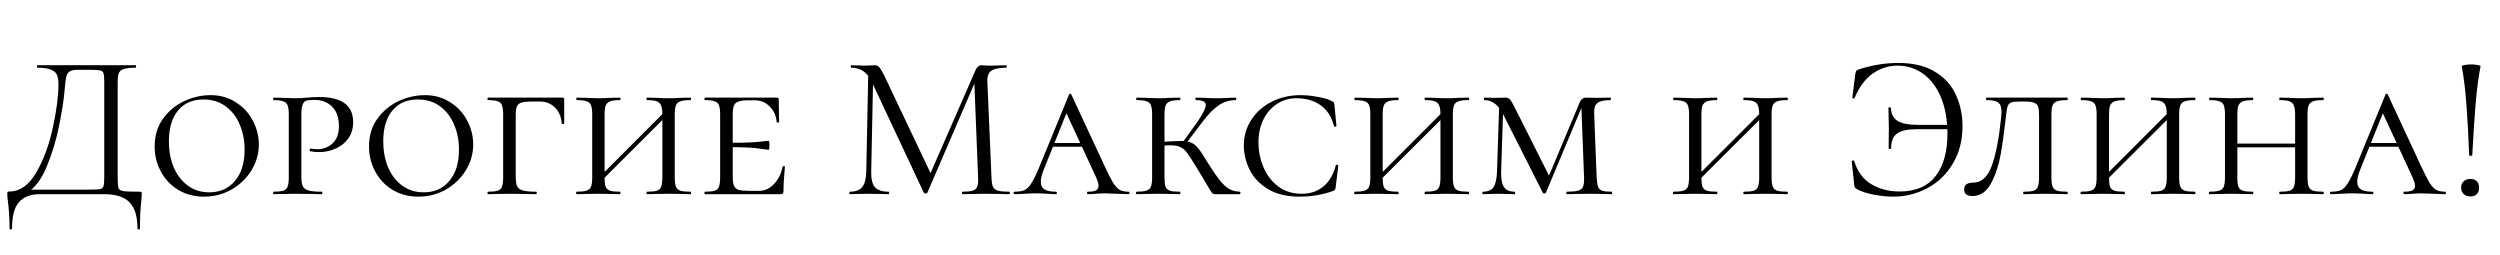 <?xml version="1.0" encoding="UTF-8"?> <svg xmlns="http://www.w3.org/2000/svg" width="206" height="21" viewBox="0 0 206 21" fill="none"> <path d="M11.481 15.796C11.583 15.796 11.639 15.807 11.651 15.83C11.674 15.841 11.685 15.898 11.685 16C11.685 16.057 11.674 16.221 11.651 16.493C11.572 17.128 11.532 17.904 11.532 18.822C11.532 18.879 11.498 18.907 11.43 18.907C11.362 18.907 11.328 18.879 11.328 18.822C11.328 17.847 11.113 17.133 10.682 16.68C10.251 16.227 9.554 16 8.591 16H3.27C2.545 16 1.984 16.21 1.587 16.629C1.19 17.06 0.992 17.791 0.992 18.822C0.992 18.879 0.958 18.907 0.89 18.907C0.822 18.907 0.788 18.879 0.788 18.822C0.788 18.051 0.742 17.303 0.652 16.578C0.618 16.363 0.601 16.164 0.601 15.983C0.601 15.892 0.606 15.836 0.618 15.813C0.64 15.79 0.691 15.779 0.771 15.779C1.643 15.779 2.386 15.252 2.998 14.198C3.61 13.133 4.063 11.897 4.358 10.492C4.664 9.087 4.817 7.902 4.817 6.939C4.817 6.622 4.777 6.372 4.698 6.191C4.63 5.998 4.471 5.851 4.222 5.749C3.973 5.636 3.593 5.579 3.083 5.579C3.06 5.579 3.049 5.545 3.049 5.477C3.049 5.409 3.06 5.375 3.083 5.375H11.175C11.197 5.375 11.209 5.409 11.209 5.477C11.209 5.545 11.197 5.579 11.175 5.579C10.744 5.579 10.427 5.613 10.223 5.681C10.019 5.738 9.877 5.845 9.798 6.004C9.73 6.163 9.696 6.412 9.696 6.752V14.623C9.696 15.065 9.719 15.354 9.764 15.49C9.809 15.626 9.94 15.711 10.155 15.745C10.37 15.779 10.812 15.796 11.481 15.796ZM8.591 6.786C8.591 6.401 8.568 6.146 8.523 6.021C8.489 5.896 8.393 5.823 8.234 5.8C8.075 5.766 7.752 5.749 7.265 5.749H6.432C6.092 5.749 5.854 5.8 5.718 5.902C5.582 5.993 5.491 6.157 5.446 6.395C5.401 6.633 5.349 7.081 5.293 7.738C5.225 8.441 5.077 9.342 4.851 10.441C4.636 11.529 4.307 12.611 3.865 13.688C3.434 14.753 2.896 15.473 2.25 15.847V15.626H7.18C7.701 15.626 8.041 15.615 8.2 15.592C8.37 15.558 8.477 15.479 8.523 15.354C8.568 15.229 8.591 14.974 8.591 14.589V6.786ZM16.806 16.204C16.013 16.204 15.305 16.017 14.681 15.643C14.069 15.269 13.593 14.765 13.253 14.13C12.913 13.495 12.743 12.81 12.743 12.073C12.743 11.189 12.97 10.43 13.423 9.795C13.888 9.149 14.472 8.662 15.174 8.333C15.888 8.004 16.614 7.84 17.35 7.84C18.144 7.84 18.841 8.038 19.441 8.435C20.053 8.82 20.518 9.325 20.835 9.948C21.164 10.571 21.328 11.223 21.328 11.903C21.328 12.662 21.124 13.376 20.716 14.045C20.308 14.702 19.759 15.229 19.067 15.626C18.376 16.011 17.622 16.204 16.806 16.204ZM17.248 15.847C18.132 15.847 18.835 15.535 19.356 14.912C19.889 14.289 20.155 13.427 20.155 12.328C20.155 11.569 20.019 10.877 19.747 10.254C19.487 9.631 19.101 9.132 18.591 8.758C18.081 8.384 17.475 8.197 16.772 8.197C15.866 8.197 15.163 8.503 14.664 9.115C14.166 9.716 13.916 10.56 13.916 11.648C13.916 12.43 14.047 13.138 14.307 13.773C14.579 14.408 14.965 14.912 15.463 15.286C15.973 15.66 16.568 15.847 17.248 15.847ZM24.833 14.555C24.833 14.918 24.872 15.184 24.952 15.354C25.031 15.513 25.184 15.626 25.411 15.694C25.649 15.762 26.017 15.796 26.516 15.796C26.55 15.796 26.567 15.83 26.567 15.898C26.567 15.966 26.55 16 26.516 16C26.108 16 25.796 15.994 25.581 15.983L24.323 15.966L23.32 15.983C23.127 15.994 22.866 16 22.538 16C22.515 16 22.504 15.966 22.504 15.898C22.504 15.83 22.515 15.796 22.538 15.796C22.912 15.796 23.184 15.768 23.354 15.711C23.524 15.654 23.637 15.547 23.694 15.388C23.762 15.218 23.796 14.963 23.796 14.623V9.421C23.796 9.081 23.762 8.832 23.694 8.673C23.637 8.514 23.518 8.407 23.337 8.35C23.167 8.282 22.901 8.248 22.538 8.248C22.515 8.248 22.504 8.214 22.504 8.146C22.504 8.078 22.515 8.044 22.538 8.044L23.303 8.061C23.733 8.084 24.068 8.095 24.306 8.095C24.498 8.095 24.68 8.089 24.85 8.078C25.031 8.067 25.184 8.055 25.309 8.044C25.672 8.01 26 7.993 26.295 7.993C28.165 7.993 29.1 8.684 29.1 10.067C29.1 10.611 28.958 11.07 28.675 11.444C28.403 11.807 28.052 12.079 27.621 12.26C27.201 12.441 26.765 12.532 26.312 12.532C26.006 12.532 25.756 12.509 25.564 12.464C25.53 12.464 25.513 12.436 25.513 12.379C25.513 12.288 25.547 12.243 25.615 12.243C25.785 12.277 25.96 12.294 26.142 12.294C26.64 12.294 27.06 12.135 27.4 11.818C27.751 11.489 27.927 11.019 27.927 10.407C27.927 9.693 27.74 9.155 27.366 8.792C27.003 8.418 26.51 8.231 25.887 8.231C25.592 8.231 25.377 8.254 25.241 8.299C25.105 8.344 25.003 8.452 24.935 8.622C24.867 8.792 24.833 9.07 24.833 9.455V14.555ZM34.47 16.204C33.677 16.204 32.969 16.017 32.345 15.643C31.733 15.269 31.257 14.765 30.917 14.13C30.577 13.495 30.407 12.81 30.407 12.073C30.407 11.189 30.634 10.43 31.087 9.795C31.552 9.149 32.136 8.662 32.838 8.333C33.552 8.004 34.278 7.84 35.014 7.84C35.808 7.84 36.505 8.038 37.105 8.435C37.717 8.82 38.182 9.325 38.499 9.948C38.828 10.571 38.992 11.223 38.992 11.903C38.992 12.662 38.788 13.376 38.38 14.045C37.972 14.702 37.423 15.229 36.731 15.626C36.04 16.011 35.286 16.204 34.47 16.204ZM34.912 15.847C35.796 15.847 36.499 15.535 37.02 14.912C37.553 14.289 37.819 13.427 37.819 12.328C37.819 11.569 37.683 10.877 37.411 10.254C37.151 9.631 36.765 9.132 36.255 8.758C35.745 8.384 35.139 8.197 34.436 8.197C33.53 8.197 32.827 8.503 32.328 9.115C31.83 9.716 31.58 10.56 31.58 11.648C31.58 12.43 31.711 13.138 31.971 13.773C32.243 14.408 32.629 14.912 33.127 15.286C33.637 15.66 34.232 15.847 34.912 15.847ZM40.202 16C40.179 16 40.168 15.966 40.168 15.898C40.168 15.83 40.179 15.796 40.202 15.796C40.576 15.796 40.848 15.768 41.018 15.711C41.188 15.654 41.301 15.547 41.358 15.388C41.426 15.218 41.46 14.963 41.46 14.623V9.421C41.46 9.081 41.426 8.832 41.358 8.673C41.301 8.514 41.188 8.407 41.018 8.35C40.848 8.282 40.576 8.248 40.202 8.248C40.179 8.248 40.168 8.214 40.168 8.146C40.168 8.078 40.179 8.044 40.202 8.044H46.322C46.435 8.044 46.492 8.089 46.492 8.18V9.506V10.169C46.492 10.203 46.458 10.22 46.39 10.22C46.322 10.22 46.288 10.203 46.288 10.169C46.243 9.614 46.056 9.177 45.727 8.86C45.398 8.531 44.985 8.367 44.486 8.367H43.84C43.443 8.367 43.154 8.395 42.973 8.452C42.792 8.509 42.667 8.611 42.599 8.758C42.531 8.905 42.497 9.132 42.497 9.438V14.555C42.497 14.918 42.537 15.184 42.616 15.354C42.695 15.513 42.848 15.626 43.075 15.694C43.313 15.762 43.681 15.796 44.18 15.796C44.214 15.796 44.231 15.83 44.231 15.898C44.231 15.966 44.214 16 44.18 16C43.772 16 43.46 15.994 43.245 15.983L41.97 15.966L41.052 15.983C40.859 15.994 40.576 16 40.202 16ZM54.579 9.455C54.579 9.115 54.545 8.866 54.477 8.707C54.42 8.537 54.301 8.418 54.12 8.35C53.95 8.282 53.683 8.248 53.321 8.248C53.287 8.248 53.27 8.214 53.27 8.146C53.27 8.078 53.287 8.044 53.321 8.044L54.069 8.061C54.477 8.084 54.822 8.095 55.106 8.095C55.355 8.095 55.695 8.084 56.126 8.061L56.891 8.044C56.925 8.044 56.942 8.078 56.942 8.146C56.942 8.214 56.925 8.248 56.891 8.248C56.517 8.248 56.239 8.282 56.058 8.35C55.888 8.407 55.769 8.514 55.701 8.673C55.633 8.832 55.599 9.081 55.599 9.421V14.623C55.599 14.963 55.633 15.218 55.701 15.388C55.769 15.547 55.888 15.654 56.058 15.711C56.239 15.768 56.517 15.796 56.891 15.796C56.925 15.796 56.942 15.83 56.942 15.898C56.942 15.966 56.925 16 56.891 16C56.573 16 56.318 15.994 56.126 15.983L55.106 15.966L54.069 15.983C53.887 15.994 53.638 16 53.321 16C53.287 16 53.27 15.966 53.27 15.898C53.27 15.83 53.287 15.796 53.321 15.796C53.695 15.796 53.967 15.768 54.137 15.711C54.307 15.654 54.42 15.547 54.477 15.388C54.545 15.218 54.579 14.963 54.579 14.623V9.455ZM49.122 14.861L55.021 8.962L55.276 9.2L49.36 15.099L49.122 14.861ZM48.799 9.421C48.799 9.081 48.765 8.832 48.697 8.673C48.64 8.514 48.521 8.407 48.34 8.35C48.17 8.282 47.898 8.248 47.524 8.248C47.501 8.248 47.49 8.214 47.49 8.146C47.49 8.078 47.501 8.044 47.524 8.044L48.289 8.061C48.719 8.084 49.054 8.095 49.292 8.095C49.575 8.095 49.932 8.084 50.363 8.061L51.094 8.044C51.116 8.044 51.128 8.078 51.128 8.146C51.128 8.214 51.116 8.248 51.094 8.248C50.731 8.248 50.459 8.282 50.278 8.35C50.096 8.418 49.972 8.537 49.904 8.707C49.847 8.866 49.819 9.115 49.819 9.455V14.623C49.819 14.974 49.847 15.229 49.904 15.388C49.972 15.547 50.091 15.654 50.261 15.711C50.431 15.768 50.708 15.796 51.094 15.796C51.116 15.796 51.128 15.83 51.128 15.898C51.128 15.966 51.116 16 51.094 16C50.776 16 50.527 15.994 50.346 15.983L49.292 15.966L48.289 15.983C48.096 15.994 47.835 16 47.507 16C47.484 16 47.473 15.966 47.473 15.898C47.473 15.83 47.484 15.796 47.507 15.796C47.881 15.796 48.153 15.768 48.323 15.711C48.504 15.654 48.629 15.547 48.697 15.388C48.765 15.218 48.799 14.963 48.799 14.623V9.421ZM58.082 16C58.059 16 58.048 15.966 58.048 15.898C58.048 15.83 58.059 15.796 58.082 15.796C58.456 15.796 58.728 15.768 58.898 15.711C59.068 15.654 59.181 15.547 59.238 15.388C59.306 15.218 59.34 14.963 59.34 14.623V9.421C59.34 9.081 59.306 8.832 59.238 8.673C59.181 8.514 59.068 8.407 58.898 8.35C58.728 8.282 58.456 8.248 58.082 8.248C58.059 8.248 58.048 8.214 58.048 8.146C58.048 8.078 58.059 8.044 58.082 8.044H63.998C64.111 8.044 64.168 8.089 64.168 8.18L64.185 9.234C64.196 9.449 64.202 9.721 64.202 10.05C64.202 10.084 64.168 10.101 64.1 10.101C64.032 10.101 63.998 10.084 63.998 10.05C63.953 9.529 63.76 9.104 63.42 8.775C63.091 8.435 62.683 8.265 62.196 8.265H61.72C61.323 8.265 61.034 8.299 60.853 8.367C60.672 8.424 60.547 8.531 60.479 8.69C60.411 8.849 60.377 9.098 60.377 9.438V14.555C60.377 14.884 60.411 15.133 60.479 15.303C60.547 15.462 60.672 15.575 60.853 15.643C61.045 15.7 61.334 15.728 61.72 15.728H62.536C63.001 15.728 63.408 15.547 63.76 15.184C64.123 14.81 64.366 14.328 64.491 13.739C64.491 13.705 64.519 13.688 64.576 13.688C64.644 13.688 64.678 13.705 64.678 13.739C64.599 14.555 64.559 15.224 64.559 15.745C64.559 15.836 64.542 15.904 64.508 15.949C64.474 15.983 64.406 16 64.304 16H58.082ZM63.318 12.345C63.273 12.345 63.023 12.311 62.57 12.243C62.128 12.164 61.255 12.124 59.952 12.124V11.767C61.244 11.767 62.111 11.739 62.553 11.682C63.006 11.625 63.261 11.597 63.318 11.597C63.374 11.597 63.403 11.716 63.403 11.954C63.403 12.215 63.374 12.345 63.318 12.345ZM71.55 5.766L71.958 5.8L71.788 14.147C71.777 14.748 71.879 15.173 72.094 15.422C72.309 15.671 72.689 15.796 73.233 15.796C73.256 15.796 73.267 15.83 73.267 15.898C73.267 15.966 73.256 16 73.233 16C72.916 16 72.672 15.994 72.502 15.983L71.584 15.966L70.7 15.983C70.541 15.994 70.315 16 70.02 16C69.997 16 69.986 15.966 69.986 15.898C69.986 15.83 69.997 15.796 70.02 15.796C70.496 15.796 70.836 15.671 71.04 15.422C71.255 15.161 71.369 14.736 71.38 14.147L71.55 5.766ZM83.161 15.796C83.195 15.796 83.212 15.83 83.212 15.898C83.212 15.966 83.195 16 83.161 16C82.81 16 82.532 15.994 82.328 15.983L81.155 15.966L80.067 15.983C79.886 15.994 79.631 16 79.302 16C79.279 16 79.268 15.966 79.268 15.898C79.268 15.83 79.279 15.796 79.302 15.796C79.687 15.796 79.971 15.768 80.152 15.711C80.345 15.643 80.469 15.53 80.526 15.371C80.594 15.212 80.617 14.963 80.594 14.623L80.271 6.412L80.832 5.63L76.412 15.881C76.389 15.926 76.344 15.949 76.276 15.949C76.219 15.949 76.168 15.926 76.123 15.881L71.856 6.786C71.663 6.367 71.425 6.061 71.142 5.868C70.87 5.675 70.536 5.579 70.139 5.579C70.116 5.579 70.105 5.545 70.105 5.477C70.105 5.409 70.116 5.375 70.139 5.375L70.768 5.392C70.881 5.403 71.04 5.409 71.244 5.409C71.448 5.409 71.618 5.403 71.754 5.392C71.901 5.381 72.015 5.375 72.094 5.375C72.241 5.375 72.36 5.432 72.451 5.545C72.553 5.647 72.695 5.885 72.876 6.259L76.752 14.419L76.225 15.303L80.373 5.8C80.498 5.517 80.668 5.375 80.883 5.375C80.94 5.375 81.019 5.381 81.121 5.392C81.234 5.403 81.382 5.409 81.563 5.409L82.362 5.392C82.487 5.381 82.674 5.375 82.923 5.375C82.946 5.375 82.957 5.409 82.957 5.477C82.957 5.545 82.946 5.579 82.923 5.579C82.345 5.579 81.931 5.664 81.682 5.834C81.444 5.993 81.336 6.299 81.359 6.752L81.699 14.623C81.71 14.974 81.75 15.229 81.818 15.388C81.897 15.547 82.033 15.654 82.226 15.711C82.419 15.768 82.73 15.796 83.161 15.796ZM86.764 11.784H89.858L89.977 12.09H86.492L86.764 11.784ZM93.003 15.796C93.049 15.796 93.071 15.83 93.071 15.898C93.071 15.966 93.049 16 93.003 16C92.799 16 92.471 15.989 92.017 15.966C91.564 15.943 91.235 15.932 91.031 15.932C90.85 15.932 90.612 15.943 90.317 15.966C90.023 15.989 89.796 16 89.637 16C89.592 16 89.569 15.966 89.569 15.898C89.569 15.83 89.592 15.796 89.637 15.796C89.943 15.796 90.164 15.762 90.3 15.694C90.448 15.615 90.521 15.484 90.521 15.303C90.521 15.144 90.448 14.901 90.3 14.572L87.716 8.996L88.158 8.622L86.033 13.909C85.852 14.34 85.761 14.697 85.761 14.98C85.761 15.275 85.863 15.484 86.067 15.609C86.271 15.734 86.583 15.796 87.002 15.796C87.059 15.796 87.087 15.83 87.087 15.898C87.087 15.966 87.059 16 87.002 16C86.832 16 86.6 15.989 86.305 15.966C85.988 15.943 85.693 15.932 85.421 15.932C85.138 15.932 84.804 15.943 84.418 15.966C84.078 15.989 83.806 16 83.602 16C83.546 16 83.517 15.966 83.517 15.898C83.517 15.83 83.546 15.796 83.602 15.796C83.954 15.796 84.231 15.751 84.435 15.66C84.639 15.558 84.826 15.365 84.996 15.082C85.178 14.799 85.393 14.357 85.642 13.756L88.09 7.789C88.113 7.744 88.147 7.721 88.192 7.721C88.238 7.721 88.266 7.744 88.277 7.789L91.014 13.671C91.309 14.306 91.541 14.765 91.711 15.048C91.893 15.331 92.074 15.53 92.255 15.643C92.448 15.745 92.697 15.796 93.003 15.796ZM100.17 16C100.08 16 100.006 15.989 99.949 15.966C99.904 15.932 99.836 15.847 99.745 15.711C99.655 15.575 99.541 15.388 99.405 15.15C99.269 14.901 98.986 14.43 98.555 13.739C98.204 13.15 97.949 12.759 97.79 12.566C97.643 12.362 97.467 12.215 97.263 12.124C97.071 12.022 96.787 11.971 96.413 11.971C96.289 11.971 96.034 11.982 95.648 12.005L95.631 11.699L96.43 11.648C96.906 11.625 97.195 11.614 97.297 11.614C97.66 11.614 97.943 11.659 98.147 11.75C98.363 11.841 98.561 11.999 98.742 12.226C98.924 12.453 99.184 12.849 99.524 13.416C99.932 14.062 100.267 14.549 100.527 14.878C100.799 15.207 101.054 15.439 101.292 15.575C101.542 15.711 101.836 15.785 102.176 15.796C102.199 15.796 102.21 15.83 102.21 15.898C102.21 15.966 102.199 16 102.176 16H100.17ZM93.642 16C93.62 16 93.608 15.966 93.608 15.898C93.608 15.83 93.62 15.796 93.642 15.796C94.016 15.796 94.288 15.768 94.458 15.711C94.64 15.654 94.764 15.547 94.832 15.388C94.9 15.218 94.934 14.963 94.934 14.623V9.421C94.934 9.081 94.9 8.832 94.832 8.673C94.776 8.514 94.657 8.407 94.475 8.35C94.305 8.282 94.033 8.248 93.659 8.248C93.637 8.248 93.625 8.214 93.625 8.146C93.625 8.078 93.637 8.044 93.659 8.044L94.424 8.061C94.855 8.084 95.189 8.095 95.427 8.095C95.711 8.095 96.068 8.084 96.498 8.061L97.229 8.044C97.252 8.044 97.263 8.078 97.263 8.146C97.263 8.214 97.252 8.248 97.229 8.248C96.867 8.248 96.595 8.282 96.413 8.35C96.232 8.418 96.107 8.537 96.039 8.707C95.983 8.866 95.954 9.115 95.954 9.455V14.623C95.954 14.974 95.983 15.229 96.039 15.388C96.107 15.547 96.226 15.654 96.396 15.711C96.566 15.768 96.844 15.796 97.229 15.796C97.252 15.796 97.263 15.83 97.263 15.898C97.263 15.966 97.252 16 97.229 16C96.912 16 96.663 15.994 96.481 15.983L95.427 15.966L94.424 15.983C94.232 15.994 93.971 16 93.642 16ZM97.365 11.852L98.674 10.033C99.128 9.364 99.354 8.905 99.354 8.656C99.354 8.509 99.286 8.407 99.15 8.35C99.026 8.282 98.827 8.248 98.555 8.248C98.521 8.248 98.504 8.214 98.504 8.146C98.504 8.078 98.521 8.044 98.555 8.044L99.201 8.061C99.609 8.084 100 8.095 100.374 8.095C100.658 8.095 100.969 8.084 101.309 8.061L101.819 8.044C101.853 8.044 101.87 8.078 101.87 8.146C101.87 8.214 101.853 8.248 101.819 8.248C101.298 8.248 100.828 8.395 100.408 8.69C99.989 8.973 99.541 9.432 99.065 10.067L97.62 11.971L97.365 11.852ZM107.166 7.84C107.597 7.84 108.056 7.885 108.543 7.976C109.042 8.055 109.444 8.174 109.75 8.333C109.83 8.367 109.881 8.401 109.903 8.435C109.926 8.469 109.943 8.531 109.954 8.622L110.124 10.373C110.124 10.407 110.09 10.43 110.022 10.441C109.966 10.452 109.932 10.435 109.92 10.39C109.716 9.608 109.342 9.03 108.798 8.656C108.266 8.282 107.603 8.095 106.809 8.095C106.22 8.095 105.687 8.254 105.211 8.571C104.735 8.888 104.361 9.325 104.089 9.88C103.829 10.424 103.698 11.042 103.698 11.733C103.698 12.436 103.834 13.116 104.106 13.773C104.378 14.419 104.781 14.946 105.313 15.354C105.857 15.762 106.509 15.966 107.268 15.966C107.96 15.966 108.543 15.773 109.019 15.388C109.507 15.003 109.858 14.413 110.073 13.62C110.073 13.586 110.102 13.569 110.158 13.569C110.181 13.569 110.204 13.58 110.226 13.603C110.26 13.614 110.277 13.626 110.277 13.637L110.056 15.439C110.045 15.53 110.028 15.592 110.005 15.626C109.983 15.66 109.92 15.7 109.818 15.745C108.946 16.051 108.039 16.204 107.098 16.204C106.022 16.204 105.138 15.989 104.446 15.558C103.755 15.127 103.256 14.589 102.95 13.943C102.644 13.297 102.491 12.645 102.491 11.988C102.491 11.217 102.695 10.515 103.103 9.88C103.511 9.245 104.072 8.747 104.786 8.384C105.5 8.021 106.294 7.84 107.166 7.84ZM118.694 9.455C118.694 9.115 118.66 8.866 118.592 8.707C118.535 8.537 118.416 8.418 118.235 8.35C118.065 8.282 117.799 8.248 117.436 8.248C117.402 8.248 117.385 8.214 117.385 8.146C117.385 8.078 117.402 8.044 117.436 8.044L118.184 8.061C118.592 8.084 118.938 8.095 119.221 8.095C119.47 8.095 119.81 8.084 120.241 8.061L121.006 8.044C121.04 8.044 121.057 8.078 121.057 8.146C121.057 8.214 121.04 8.248 121.006 8.248C120.632 8.248 120.354 8.282 120.173 8.35C120.003 8.407 119.884 8.514 119.816 8.673C119.748 8.832 119.714 9.081 119.714 9.421V14.623C119.714 14.963 119.748 15.218 119.816 15.388C119.884 15.547 120.003 15.654 120.173 15.711C120.354 15.768 120.632 15.796 121.006 15.796C121.04 15.796 121.057 15.83 121.057 15.898C121.057 15.966 121.04 16 121.006 16C120.689 16 120.434 15.994 120.241 15.983L119.221 15.966L118.184 15.983C118.003 15.994 117.753 16 117.436 16C117.402 16 117.385 15.966 117.385 15.898C117.385 15.83 117.402 15.796 117.436 15.796C117.81 15.796 118.082 15.768 118.252 15.711C118.422 15.654 118.535 15.547 118.592 15.388C118.66 15.218 118.694 14.963 118.694 14.623V9.455ZM113.237 14.861L119.136 8.962L119.391 9.2L113.475 15.099L113.237 14.861ZM112.914 9.421C112.914 9.081 112.88 8.832 112.812 8.673C112.755 8.514 112.636 8.407 112.455 8.35C112.285 8.282 112.013 8.248 111.639 8.248C111.616 8.248 111.605 8.214 111.605 8.146C111.605 8.078 111.616 8.044 111.639 8.044L112.404 8.061C112.835 8.084 113.169 8.095 113.407 8.095C113.69 8.095 114.047 8.084 114.478 8.061L115.209 8.044C115.232 8.044 115.243 8.078 115.243 8.146C115.243 8.214 115.232 8.248 115.209 8.248C114.846 8.248 114.574 8.282 114.393 8.35C114.212 8.418 114.087 8.537 114.019 8.707C113.962 8.866 113.934 9.115 113.934 9.455V14.623C113.934 14.974 113.962 15.229 114.019 15.388C114.087 15.547 114.206 15.654 114.376 15.711C114.546 15.768 114.824 15.796 115.209 15.796C115.232 15.796 115.243 15.83 115.243 15.898C115.243 15.966 115.232 16 115.209 16C114.892 16 114.642 15.994 114.461 15.983L113.407 15.966L112.404 15.983C112.211 15.994 111.951 16 111.622 16C111.599 16 111.588 15.966 111.588 15.898C111.588 15.83 111.599 15.796 111.622 15.796C111.996 15.796 112.268 15.768 112.438 15.711C112.619 15.654 112.744 15.547 112.812 15.388C112.88 15.218 112.914 14.963 112.914 14.623V9.421ZM123.54 8.418L123.88 8.469L123.693 14.147C123.682 14.748 123.761 15.173 123.931 15.422C124.101 15.671 124.39 15.796 124.798 15.796C124.832 15.796 124.849 15.83 124.849 15.898C124.849 15.966 124.832 16 124.798 16C124.56 16 124.379 15.994 124.254 15.983L123.506 15.966L122.792 15.983C122.645 15.994 122.441 16 122.18 16C122.157 16 122.146 15.966 122.146 15.898C122.146 15.83 122.157 15.796 122.18 15.796C122.599 15.796 122.894 15.671 123.064 15.422C123.234 15.173 123.33 14.748 123.353 14.147L123.54 8.418ZM132.805 15.796C132.828 15.796 132.839 15.83 132.839 15.898C132.839 15.966 132.828 16 132.805 16C132.488 16 132.238 15.994 132.057 15.983L131.054 15.966L129.898 15.983C129.705 15.994 129.439 16 129.099 16C129.076 16 129.065 15.966 129.065 15.898C129.065 15.83 129.076 15.796 129.099 15.796C129.518 15.796 129.83 15.768 130.034 15.711C130.238 15.654 130.374 15.547 130.442 15.388C130.51 15.218 130.538 14.963 130.527 14.623L130.289 8.384L130.578 8.248L127.382 15.881C127.359 15.926 127.32 15.949 127.263 15.949C127.195 15.949 127.15 15.926 127.127 15.881L123.88 9.455C123.483 8.65 122.962 8.248 122.316 8.248C122.282 8.248 122.265 8.214 122.265 8.146C122.265 8.078 122.282 8.044 122.316 8.044L123.251 8.061L124.067 8.044C124.214 8.044 124.333 8.095 124.424 8.197C124.515 8.299 124.656 8.543 124.849 8.928L127.722 14.64L127.246 15.405L130.153 8.469C130.198 8.344 130.266 8.242 130.357 8.163C130.459 8.084 130.561 8.044 130.663 8.044L131.564 8.061L132.703 8.044C132.726 8.044 132.737 8.078 132.737 8.146C132.737 8.214 132.726 8.248 132.703 8.248C132.193 8.248 131.836 8.327 131.632 8.486C131.428 8.633 131.337 8.934 131.36 9.387L131.564 14.623C131.587 14.974 131.626 15.229 131.683 15.388C131.74 15.547 131.847 15.654 132.006 15.711C132.176 15.768 132.442 15.796 132.805 15.796ZM144.958 9.455C144.958 9.115 144.924 8.866 144.856 8.707C144.799 8.537 144.68 8.418 144.499 8.35C144.329 8.282 144.062 8.248 143.7 8.248C143.666 8.248 143.649 8.214 143.649 8.146C143.649 8.078 143.666 8.044 143.7 8.044L144.448 8.061C144.856 8.084 145.201 8.095 145.485 8.095C145.734 8.095 146.074 8.084 146.505 8.061L147.27 8.044C147.304 8.044 147.321 8.078 147.321 8.146C147.321 8.214 147.304 8.248 147.27 8.248C146.896 8.248 146.618 8.282 146.437 8.35C146.267 8.407 146.148 8.514 146.08 8.673C146.012 8.832 145.978 9.081 145.978 9.421V14.623C145.978 14.963 146.012 15.218 146.08 15.388C146.148 15.547 146.267 15.654 146.437 15.711C146.618 15.768 146.896 15.796 147.27 15.796C147.304 15.796 147.321 15.83 147.321 15.898C147.321 15.966 147.304 16 147.27 16C146.952 16 146.697 15.994 146.505 15.983L145.485 15.966L144.448 15.983C144.266 15.994 144.017 16 143.7 16C143.666 16 143.649 15.966 143.649 15.898C143.649 15.83 143.666 15.796 143.7 15.796C144.074 15.796 144.346 15.768 144.516 15.711C144.686 15.654 144.799 15.547 144.856 15.388C144.924 15.218 144.958 14.963 144.958 14.623V9.455ZM139.501 14.861L145.4 8.962L145.655 9.2L139.739 15.099L139.501 14.861ZM139.178 9.421C139.178 9.081 139.144 8.832 139.076 8.673C139.019 8.514 138.9 8.407 138.719 8.35C138.549 8.282 138.277 8.248 137.903 8.248C137.88 8.248 137.869 8.214 137.869 8.146C137.869 8.078 137.88 8.044 137.903 8.044L138.668 8.061C139.098 8.084 139.433 8.095 139.671 8.095C139.954 8.095 140.311 8.084 140.742 8.061L141.473 8.044C141.495 8.044 141.507 8.078 141.507 8.146C141.507 8.214 141.495 8.248 141.473 8.248C141.11 8.248 140.838 8.282 140.657 8.35C140.475 8.418 140.351 8.537 140.283 8.707C140.226 8.866 140.198 9.115 140.198 9.455V14.623C140.198 14.974 140.226 15.229 140.283 15.388C140.351 15.547 140.47 15.654 140.64 15.711C140.81 15.768 141.087 15.796 141.473 15.796C141.495 15.796 141.507 15.83 141.507 15.898C141.507 15.966 141.495 16 141.473 16C141.155 16 140.906 15.994 140.725 15.983L139.671 15.966L138.668 15.983C138.475 15.994 138.214 16 137.886 16C137.863 16 137.852 15.966 137.852 15.898C137.852 15.83 137.863 15.796 137.886 15.796C138.26 15.796 138.532 15.768 138.702 15.711C138.883 15.654 139.008 15.547 139.076 15.388C139.144 15.218 139.178 14.963 139.178 14.623V9.421ZM155.981 16.204C155.482 16.204 154.944 16.147 154.366 16.034C153.799 15.921 153.352 15.773 153.023 15.592C152.932 15.535 152.87 15.484 152.836 15.439C152.813 15.394 152.796 15.314 152.785 15.201L152.581 13.297C152.581 13.263 152.609 13.24 152.666 13.229C152.734 13.218 152.774 13.229 152.785 13.263C153.046 14.124 153.51 14.759 154.179 15.167C154.859 15.575 155.641 15.779 156.525 15.779C157.84 15.779 158.826 15.36 159.483 14.521C160.14 13.682 160.469 12.509 160.469 11.002C160.469 9.88 160.293 8.894 159.942 8.044C159.591 7.194 159.103 6.542 158.48 6.089C157.857 5.636 157.154 5.409 156.372 5.409C155.613 5.409 154.921 5.63 154.298 6.072C153.686 6.514 153.193 7.177 152.819 8.061C152.808 8.106 152.774 8.123 152.717 8.112C152.66 8.101 152.632 8.078 152.632 8.044L152.87 6.14C152.893 6.004 152.915 5.913 152.938 5.868C152.961 5.823 153.023 5.777 153.125 5.732C154.213 5.369 155.312 5.188 156.423 5.188C157.658 5.188 158.667 5.432 159.449 5.919C160.242 6.395 160.815 7.03 161.166 7.823C161.529 8.605 161.71 9.461 161.71 10.39C161.71 11.569 161.444 12.6 160.911 13.484C160.39 14.368 159.687 15.042 158.803 15.507C157.93 15.972 156.99 16.204 155.981 16.204ZM155.641 10.509C155.641 10.158 155.635 9.897 155.624 9.727L155.607 8.894C155.607 8.86 155.641 8.843 155.709 8.843C155.777 8.843 155.811 8.86 155.811 8.894C155.822 9.359 155.998 9.71 156.338 9.948C156.689 10.175 157.25 10.288 158.021 10.288H161.132V10.645H157.97C157.199 10.645 156.65 10.764 156.321 11.002C155.992 11.229 155.828 11.637 155.828 12.226C155.828 12.26 155.794 12.277 155.726 12.277C155.658 12.277 155.624 12.26 155.624 12.226L155.641 10.509ZM166.437 8.367C166.108 8.367 165.876 8.39 165.74 8.435C165.604 8.48 165.508 8.571 165.451 8.707C165.394 8.843 165.349 9.07 165.315 9.387C165.168 10.713 165.015 11.824 164.856 12.719C164.697 13.614 164.431 14.413 164.057 15.116C163.683 15.807 163.173 16.153 162.527 16.153C162.074 16.153 161.847 15.972 161.847 15.609C161.847 15.235 162.096 15.048 162.595 15.048C163.275 15.048 163.785 14.583 164.125 13.654C164.465 12.713 164.72 11.399 164.89 9.71C164.913 9.461 164.924 9.296 164.924 9.217C164.924 8.832 164.833 8.577 164.652 8.452C164.482 8.316 164.159 8.248 163.683 8.248C163.66 8.248 163.649 8.214 163.649 8.146C163.649 8.078 163.66 8.044 163.683 8.044H170.347C170.37 8.044 170.381 8.078 170.381 8.146C170.381 8.214 170.37 8.248 170.347 8.248C169.962 8.248 169.678 8.282 169.497 8.35C169.327 8.407 169.208 8.514 169.14 8.673C169.072 8.832 169.038 9.081 169.038 9.421V14.623C169.038 14.963 169.072 15.218 169.14 15.388C169.208 15.547 169.327 15.654 169.497 15.711C169.678 15.768 169.962 15.796 170.347 15.796C170.37 15.796 170.381 15.83 170.381 15.898C170.381 15.966 170.37 16 170.347 16C170.018 16 169.758 15.994 169.565 15.983L168.545 15.966L167.508 15.983C167.327 15.994 167.077 16 166.76 16C166.726 16 166.709 15.966 166.709 15.898C166.709 15.83 166.726 15.796 166.76 15.796C167.134 15.796 167.406 15.768 167.576 15.711C167.746 15.654 167.859 15.547 167.916 15.388C167.984 15.218 168.018 14.963 168.018 14.623V9.455C168.018 9.149 167.99 8.922 167.933 8.775C167.876 8.628 167.769 8.526 167.61 8.469C167.451 8.401 167.208 8.367 166.879 8.367H166.437ZM178.542 9.455C178.542 9.115 178.508 8.866 178.44 8.707C178.384 8.537 178.265 8.418 178.083 8.35C177.913 8.282 177.647 8.248 177.284 8.248C177.25 8.248 177.233 8.214 177.233 8.146C177.233 8.078 177.25 8.044 177.284 8.044L178.032 8.061C178.44 8.084 178.786 8.095 179.069 8.095C179.319 8.095 179.659 8.084 180.089 8.061L180.854 8.044C180.888 8.044 180.905 8.078 180.905 8.146C180.905 8.214 180.888 8.248 180.854 8.248C180.48 8.248 180.203 8.282 180.021 8.35C179.851 8.407 179.732 8.514 179.664 8.673C179.596 8.832 179.562 9.081 179.562 9.421V14.623C179.562 14.963 179.596 15.218 179.664 15.388C179.732 15.547 179.851 15.654 180.021 15.711C180.203 15.768 180.48 15.796 180.854 15.796C180.888 15.796 180.905 15.83 180.905 15.898C180.905 15.966 180.888 16 180.854 16C180.537 16 180.282 15.994 180.089 15.983L179.069 15.966L178.032 15.983C177.851 15.994 177.602 16 177.284 16C177.25 16 177.233 15.966 177.233 15.898C177.233 15.83 177.25 15.796 177.284 15.796C177.658 15.796 177.93 15.768 178.1 15.711C178.27 15.654 178.384 15.547 178.44 15.388C178.508 15.218 178.542 14.963 178.542 14.623V9.455ZM173.085 14.861L178.984 8.962L179.239 9.2L173.323 15.099L173.085 14.861ZM172.762 9.421C172.762 9.081 172.728 8.832 172.66 8.673C172.604 8.514 172.485 8.407 172.303 8.35C172.133 8.282 171.861 8.248 171.487 8.248C171.465 8.248 171.453 8.214 171.453 8.146C171.453 8.078 171.465 8.044 171.487 8.044L172.252 8.061C172.683 8.084 173.017 8.095 173.255 8.095C173.539 8.095 173.896 8.084 174.326 8.061L175.057 8.044C175.08 8.044 175.091 8.078 175.091 8.146C175.091 8.214 175.08 8.248 175.057 8.248C174.695 8.248 174.423 8.282 174.241 8.35C174.06 8.418 173.935 8.537 173.867 8.707C173.811 8.866 173.782 9.115 173.782 9.455V14.623C173.782 14.974 173.811 15.229 173.867 15.388C173.935 15.547 174.054 15.654 174.224 15.711C174.394 15.768 174.672 15.796 175.057 15.796C175.08 15.796 175.091 15.83 175.091 15.898C175.091 15.966 175.08 16 175.057 16C174.74 16 174.491 15.994 174.309 15.983L173.255 15.966L172.252 15.983C172.06 15.994 171.799 16 171.47 16C171.448 16 171.436 15.966 171.436 15.898C171.436 15.83 171.448 15.796 171.47 15.796C171.844 15.796 172.116 15.768 172.286 15.711C172.468 15.654 172.592 15.547 172.66 15.388C172.728 15.218 172.762 14.963 172.762 14.623V9.421ZM189.118 9.455C189.118 9.115 189.084 8.866 189.016 8.707C188.959 8.537 188.84 8.418 188.659 8.35C188.489 8.282 188.222 8.248 187.86 8.248C187.826 8.248 187.809 8.214 187.809 8.146C187.809 8.078 187.826 8.044 187.86 8.044L188.608 8.061C189.016 8.084 189.361 8.095 189.645 8.095C189.894 8.095 190.234 8.084 190.665 8.061L191.43 8.044C191.464 8.044 191.481 8.078 191.481 8.146C191.481 8.214 191.464 8.248 191.43 8.248C191.056 8.248 190.778 8.282 190.597 8.35C190.427 8.407 190.308 8.514 190.24 8.673C190.172 8.832 190.138 9.081 190.138 9.421V14.623C190.138 14.963 190.172 15.218 190.24 15.388C190.308 15.547 190.427 15.654 190.597 15.711C190.778 15.768 191.056 15.796 191.43 15.796C191.464 15.796 191.481 15.83 191.481 15.898C191.481 15.966 191.464 16 191.43 16C191.112 16 190.857 15.994 190.665 15.983L189.645 15.966L188.608 15.983C188.426 15.994 188.177 16 187.86 16C187.826 16 187.809 15.966 187.809 15.898C187.809 15.83 187.826 15.796 187.86 15.796C188.234 15.796 188.506 15.768 188.676 15.711C188.846 15.654 188.959 15.547 189.016 15.388C189.084 15.218 189.118 14.963 189.118 14.623V9.455ZM183.797 11.835H189.56V12.141H183.797V11.835ZM183.338 9.421C183.338 9.081 183.304 8.832 183.236 8.673C183.179 8.514 183.06 8.407 182.879 8.35C182.709 8.282 182.437 8.248 182.063 8.248C182.04 8.248 182.029 8.214 182.029 8.146C182.029 8.078 182.04 8.044 182.063 8.044L182.828 8.061C183.258 8.084 183.593 8.095 183.831 8.095C184.114 8.095 184.471 8.084 184.902 8.061L185.633 8.044C185.655 8.044 185.667 8.078 185.667 8.146C185.667 8.214 185.655 8.248 185.633 8.248C185.27 8.248 184.998 8.282 184.817 8.35C184.635 8.418 184.511 8.537 184.443 8.707C184.386 8.866 184.358 9.115 184.358 9.455V14.623C184.358 14.974 184.386 15.229 184.443 15.388C184.511 15.547 184.63 15.654 184.8 15.711C184.97 15.768 185.247 15.796 185.633 15.796C185.655 15.796 185.667 15.83 185.667 15.898C185.667 15.966 185.655 16 185.633 16C185.315 16 185.066 15.994 184.885 15.983L183.831 15.966L182.828 15.983C182.635 15.994 182.374 16 182.046 16C182.023 16 182.012 15.966 182.012 15.898C182.012 15.83 182.023 15.796 182.046 15.796C182.42 15.796 182.692 15.768 182.862 15.711C183.043 15.654 183.168 15.547 183.236 15.388C183.304 15.218 183.338 14.963 183.338 14.623V9.421ZM195.239 11.784H198.333L198.452 12.09H194.967L195.239 11.784ZM201.478 15.796C201.523 15.796 201.546 15.83 201.546 15.898C201.546 15.966 201.523 16 201.478 16C201.274 16 200.945 15.989 200.492 15.966C200.039 15.943 199.71 15.932 199.506 15.932C199.325 15.932 199.087 15.943 198.792 15.966C198.497 15.989 198.271 16 198.112 16C198.067 16 198.044 15.966 198.044 15.898C198.044 15.83 198.067 15.796 198.112 15.796C198.418 15.796 198.639 15.762 198.775 15.694C198.922 15.615 198.996 15.484 198.996 15.303C198.996 15.144 198.922 14.901 198.775 14.572L196.191 8.996L196.633 8.622L194.508 13.909C194.327 14.34 194.236 14.697 194.236 14.98C194.236 15.275 194.338 15.484 194.542 15.609C194.746 15.734 195.058 15.796 195.477 15.796C195.534 15.796 195.562 15.83 195.562 15.898C195.562 15.966 195.534 16 195.477 16C195.307 16 195.075 15.989 194.78 15.966C194.463 15.943 194.168 15.932 193.896 15.932C193.613 15.932 193.278 15.943 192.893 15.966C192.553 15.989 192.281 16 192.077 16C192.02 16 191.992 15.966 191.992 15.898C191.992 15.83 192.02 15.796 192.077 15.796C192.428 15.796 192.706 15.751 192.91 15.66C193.114 15.558 193.301 15.365 193.471 15.082C193.652 14.799 193.868 14.357 194.117 13.756L196.565 7.789C196.588 7.744 196.622 7.721 196.667 7.721C196.712 7.721 196.741 7.744 196.752 7.789L199.489 13.671C199.784 14.306 200.016 14.765 200.186 15.048C200.367 15.331 200.549 15.53 200.73 15.643C200.923 15.745 201.172 15.796 201.478 15.796ZM202.848 5.46C202.837 5.415 202.916 5.381 203.086 5.358C203.256 5.324 203.437 5.307 203.63 5.307C203.823 5.307 203.998 5.324 204.157 5.358C204.327 5.381 204.406 5.415 204.395 5.46C204.214 6.435 204.078 7.477 203.987 8.588C203.896 9.699 203.806 11.098 203.715 12.787C203.715 12.821 203.675 12.838 203.596 12.838C203.505 12.838 203.46 12.821 203.46 12.787C203.403 11.246 203.33 9.886 203.239 8.707C203.16 7.528 203.029 6.446 202.848 5.46ZM203.545 16.187C203.318 16.187 203.137 16.119 203.001 15.983C202.865 15.847 202.797 15.671 202.797 15.456C202.797 15.241 202.865 15.071 203.001 14.946C203.137 14.81 203.318 14.742 203.545 14.742C203.783 14.742 203.964 14.804 204.089 14.929C204.214 15.054 204.276 15.229 204.276 15.456C204.276 15.683 204.214 15.864 204.089 16C203.964 16.125 203.783 16.187 203.545 16.187Z" fill="black"></path> </svg> 